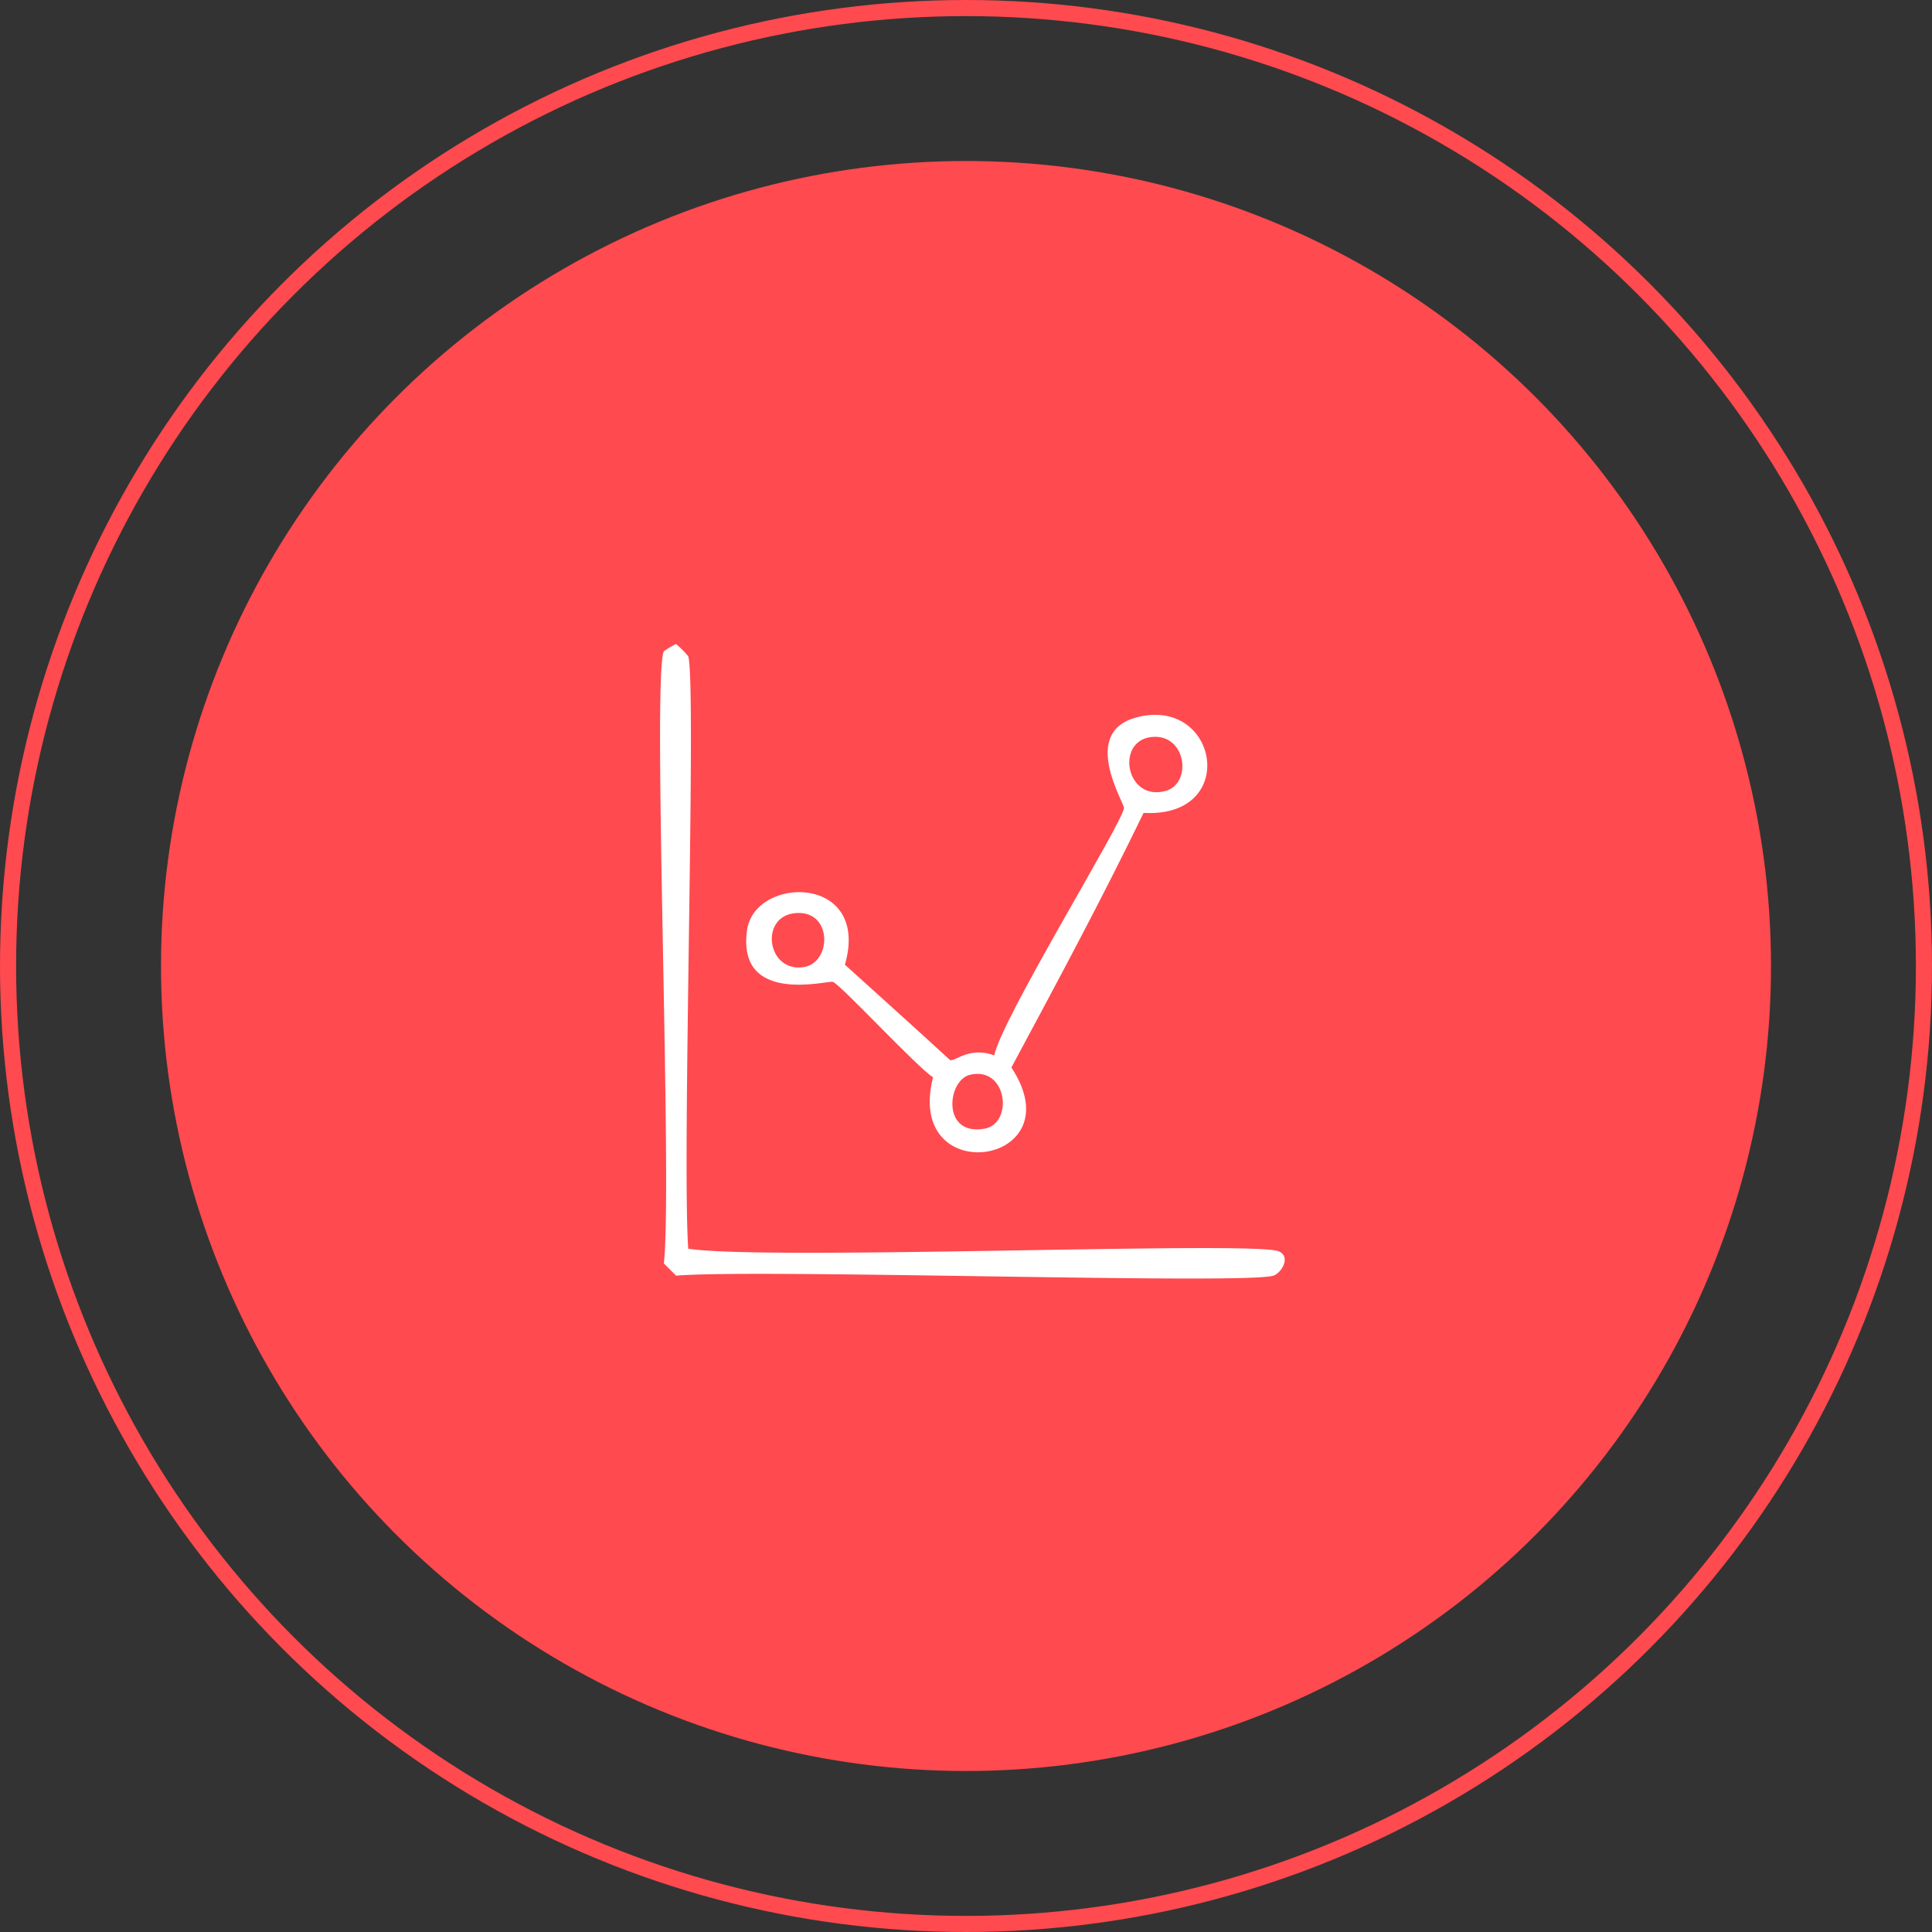 <svg xmlns="http://www.w3.org/2000/svg" xmlns:xlink="http://www.w3.org/1999/xlink" width="120" height="120" viewBox="0 0 120 120"><rect x="0" y="0" width="120" height="120" fill="#333333" stroke="none"/><defs><clipPath id="clip-path"><rect id="Rectangle_27" data-name="Rectangle 27" width="38.797" height="39.408" fill="#fff"></rect></clipPath></defs><g id="Group_4071" data-name="Group 4071" transform="translate(-1063 -1970.838)"><circle id="Ellipse_35" data-name="Ellipse 35" cx="50" cy="50" r="50" transform="translate(1073 1980.838)" fill="#ff4a4f"></circle><g id="Ellipse_34" data-name="Ellipse 34" transform="translate(1063 1970.838)" fill="none" stroke="#ff4a4f" stroke-width="1"><circle cx="60" cy="60" r="60" stroke="none"></circle><circle cx="60" cy="60" r="59.5" fill="none"></circle></g><g id="Group_1692" data-name="Group 1692" transform="translate(1104 2010.838)"><g id="Group_44" data-name="Group 44" clip-path="url(#clip-path)"><path id="Path_36" data-name="Path 36" d="M.989,0a6.123,6.123,0,0,1,.76.76c.522,1.764-.4,31.323,0,36.8,5,.753,34.928-.489,36.644.152.827.309.21,1.356-.3,1.521-1.767.566-31.891-.432-37.1,0l-.76-.76C.783,33.5-.5,2.214.228.456A5.263,5.263,0,0,1,.989,0" transform="translate(0 0)" fill="#fff"></path><path id="Path_37" data-name="Path 37" d="M107.848,68.941c5.1-1.358,6.444,6.26.456,5.93-2.59,5.348-5.4,10.578-8.211,15.813,4.029,6.1-6.665,7.658-4.866.608-.979-.608-5.813-5.843-6.234-5.93-.369-.076-5.951,1.443-5.322-3.193.466-3.431,7.7-3.5,6.082,2.129,2.175,1.973,4.372,3.939,6.538,5.93.352.067,1.2-.854,2.737-.3.5-2.354,8-14.492,8.059-15.357.022-.33-2.739-4.695.76-5.626m.912,1.216c-2.209.278-1.544,4.018.912,3.345,1.692-.463,1.284-3.622-.912-3.345m-22.2,10.948c-2.109.3-1.617,3.656.608,3.345,1.822-.255,1.834-3.687-.608-3.345M97.509,91.141c-1.4.344-1.771,3.814.912,3.345,1.828-.319,1.413-3.918-.912-3.345" transform="translate(-78.274 -64.38)" fill="#fff"></path></g></g></g></svg>